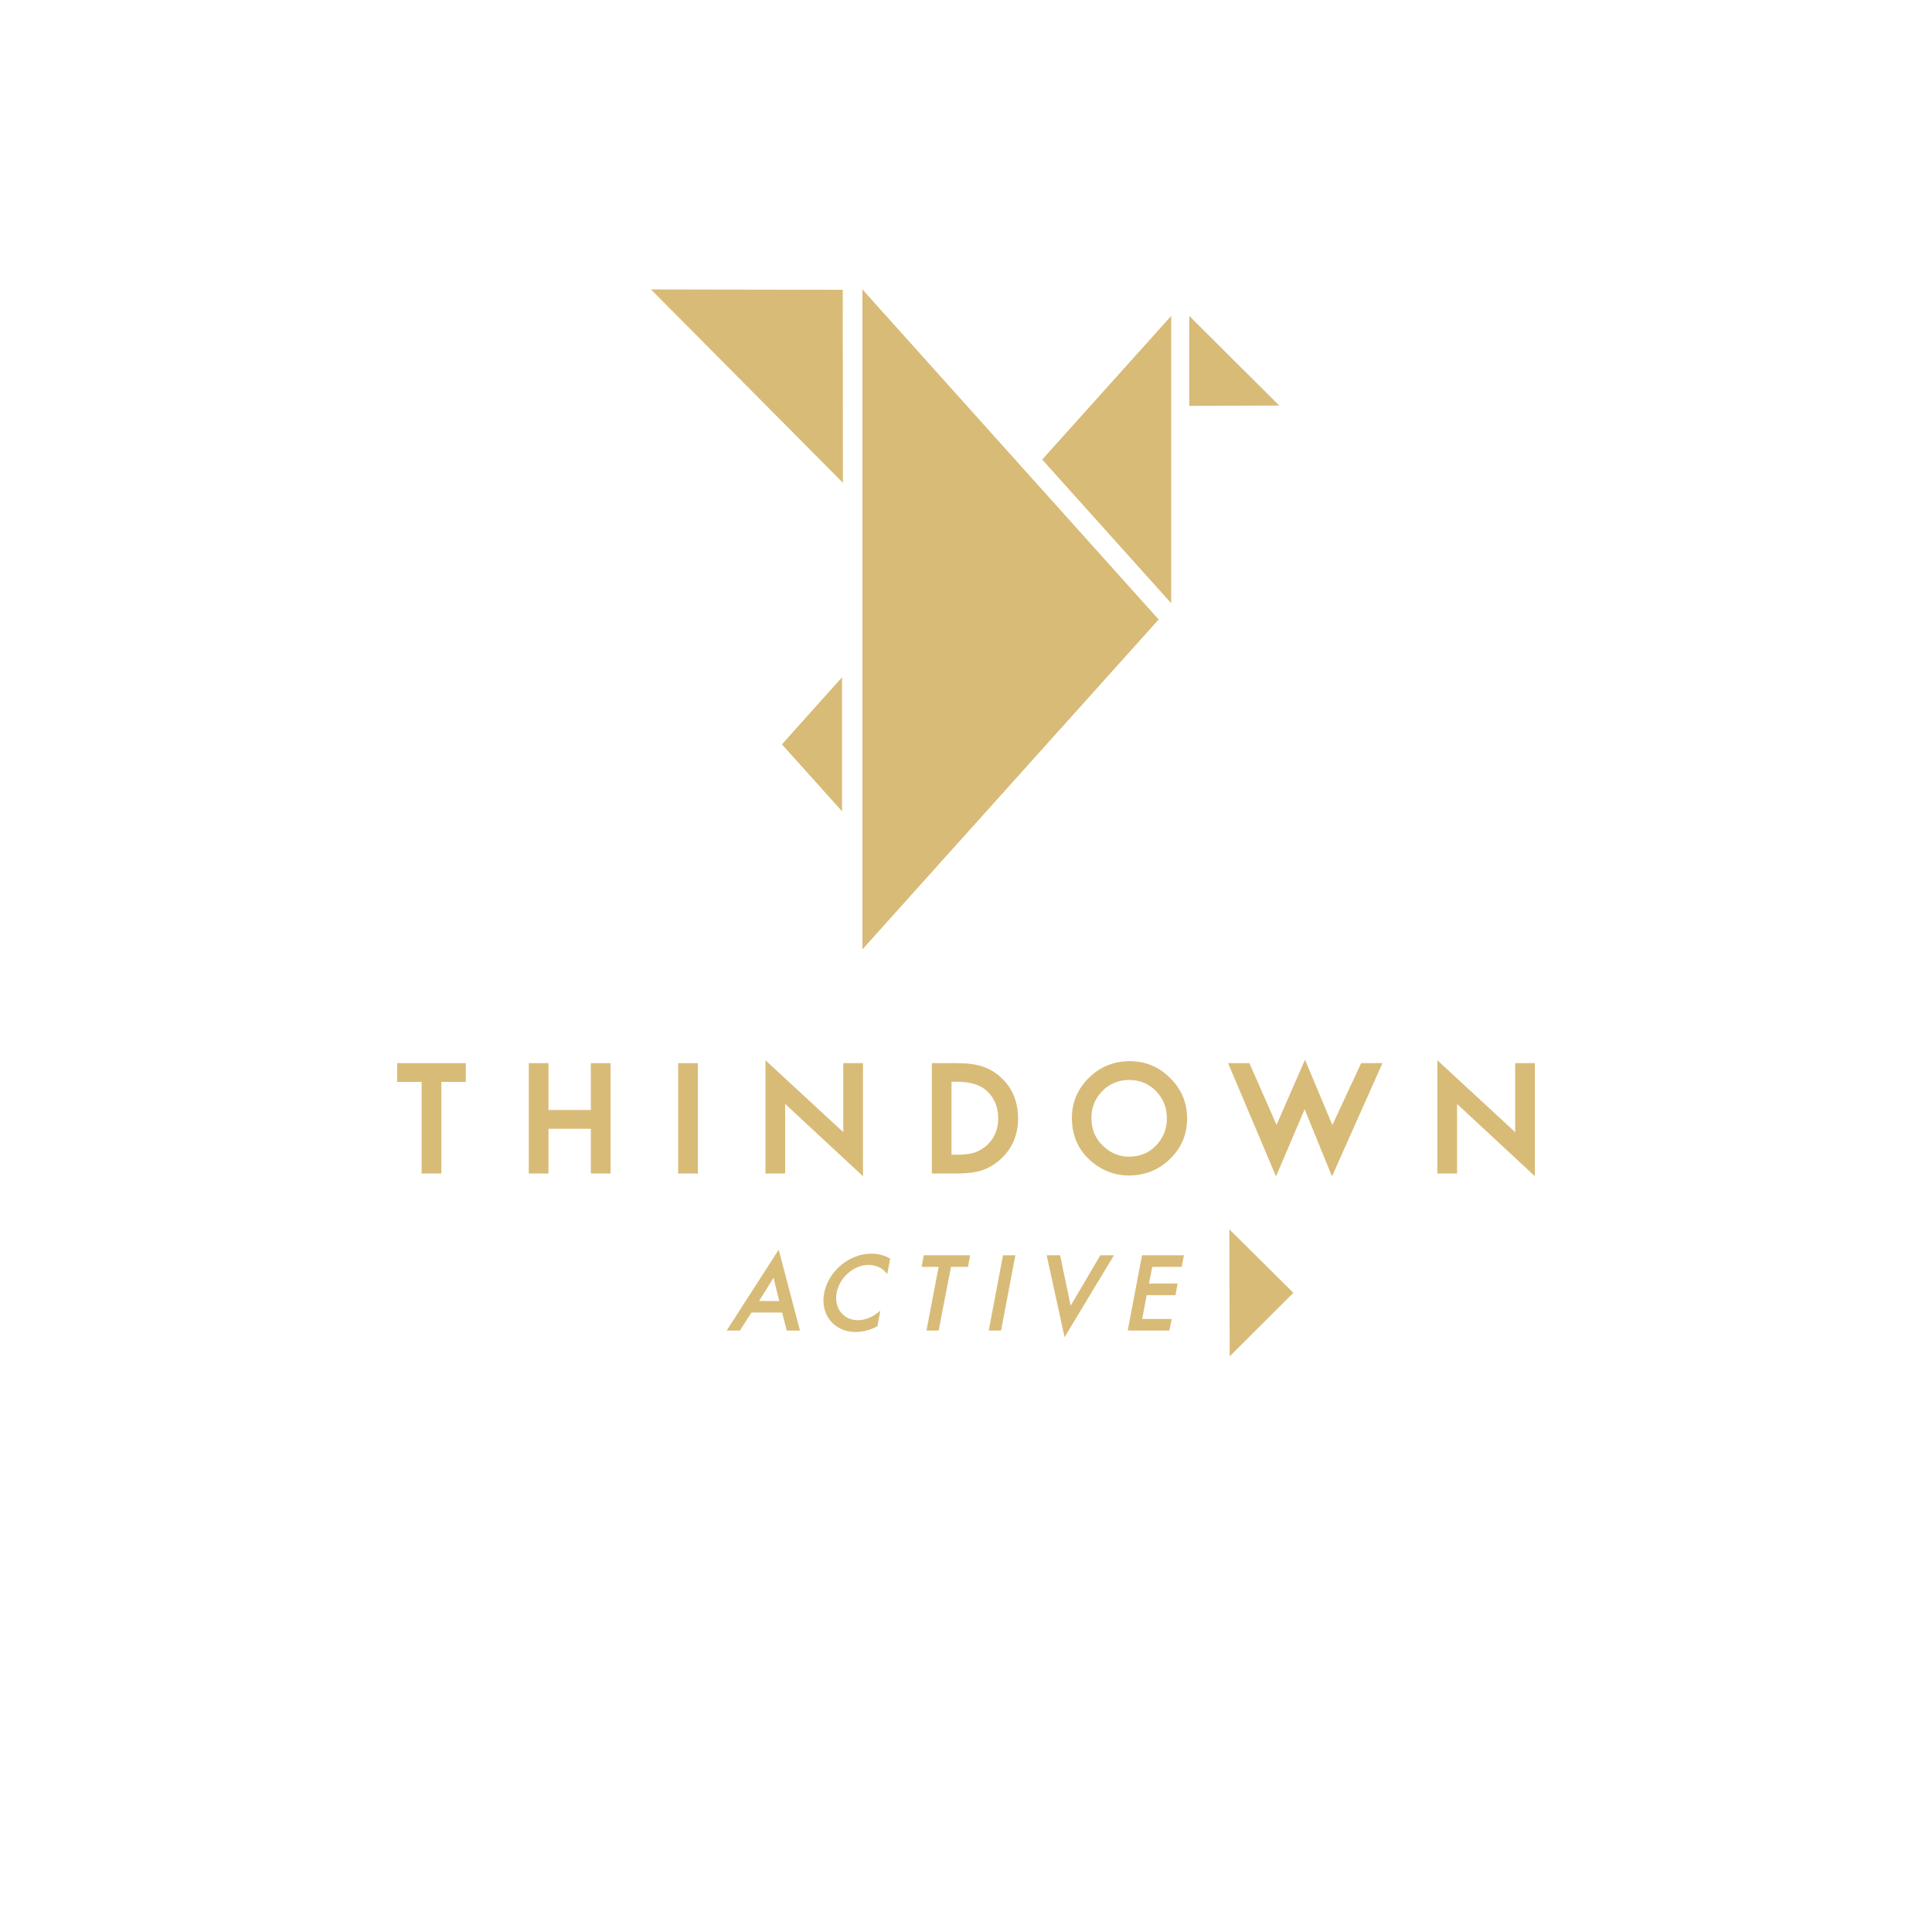 <svg xmlns="http://www.w3.org/2000/svg" xmlns:xlink="http://www.w3.org/1999/xlink" id="Livello_1" x="0px" y="0px" viewBox="0 0 1080 1080" style="enable-background:new 0 0 1080 1080;" xml:space="preserve"> <style type="text/css"> .st0{fill:#D2B679;} .st1{fill:#D8BB77;} .st2{clip-path:url(#SVGID_2_);fill:#D9BB77;} .st3{clip-path:url(#SVGID_4_);fill:#D9BB77;} .st4{clip-path:url(#SVGID_6_);fill:#D9BB77;} .st5{clip-path:url(#SVGID_8_);fill:#D9BB77;} .st6{clip-path:url(#SVGID_10_);fill:#D9BB77;} .st7{clip-path:url(#SVGID_12_);fill:#D9BB77;} .st8{clip-path:url(#SVGID_14_);fill:#D9BB77;} .st9{clip-path:url(#SVGID_16_);fill:#D9BB77;} .st10{clip-path:url(#SVGID_18_);fill:#D9BB77;} .st11{clip-path:url(#SVGID_20_);fill:#D9BB77;} .st12{clip-path:url(#SVGID_22_);} .st13{clip-path:url(#SVGID_24_);fill:#D9BB77;} .st14{clip-path:url(#SVGID_26_);fill:#D9BB77;} .st15{clip-path:url(#SVGID_28_);fill:#D9BB77;} .st16{clip-path:url(#SVGID_30_);fill:#D9BB77;} .st17{clip-path:url(#SVGID_32_);fill:#D9BB77;} .st18{clip-path:url(#SVGID_34_);fill:#D9BB77;} .st19{clip-path:url(#SVGID_36_);fill:#D9BB77;} .st20{clip-path:url(#SVGID_38_);fill:#D9BB77;} .st21{clip-path:url(#SVGID_40_);fill:#D9BB77;} .st22{clip-path:url(#SVGID_42_);fill:#D9BB77;} .st23{clip-path:url(#SVGID_44_);fill:#D9BB77;} .st24{clip-path:url(#SVGID_46_);fill:#D9BB77;} .st25{clip-path:url(#SVGID_48_);fill:#D9BB77;} .st26{clip-path:url(#SVGID_50_);fill:#D9BB77;} .st27{clip-path:url(#SVGID_52_);fill:#D9BB77;} .st28{clip-path:url(#SVGID_54_);fill:#D9BB77;} .st29{clip-path:url(#SVGID_56_);fill:#D9BB77;} .st30{clip-path:url(#SVGID_58_);fill:#D9BB77;} .st31{clip-path:url(#SVGID_60_);fill:#D9BB77;} .st32{clip-path:url(#SVGID_62_);fill:#D9BB77;} .st33{clip-path:url(#SVGID_64_);fill:#D9BB77;} .st34{clip-path:url(#SVGID_66_);fill:#D9BB77;} .st35{clip-path:url(#SVGID_68_);fill:#D9BB77;} .st36{clip-path:url(#SVGID_70_);fill:#D9BB77;} .st37{clip-path:url(#SVGID_72_);fill:#D9BB77;} .st38{clip-path:url(#SVGID_74_);fill:#D9BB77;} .st39{clip-path:url(#SVGID_76_);fill:#D9BB77;} .st40{clip-path:url(#SVGID_78_);} .st41{clip-path:url(#SVGID_80_);} .st42{clip-path:url(#SVGID_82_);fill:url(#SVGID_83_);} .st43{clip-path:url(#SVGID_85_);fill:#828281;} .st44{clip-path:url(#SVGID_87_);fill:#828281;} .st45{clip-path:url(#SVGID_89_);fill:#828281;} .st46{clip-path:url(#SVGID_91_);fill:#828281;} .st47{clip-path:url(#SVGID_93_);fill:#828281;} .st48{clip-path:url(#SVGID_95_);} .st49{clip-path:url(#SVGID_97_);fill:#828281;} .st50{clip-path:url(#SVGID_99_);fill:#828281;} .st51{clip-path:url(#SVGID_101_);fill:#828281;} .st52{clip-path:url(#SVGID_103_);fill:#828281;} .st53{clip-path:url(#SVGID_105_);fill:#828281;} .st54{clip-path:url(#SVGID_107_);fill:#828281;} .st55{clip-path:url(#SVGID_109_);fill:#828281;} .st56{clip-path:url(#SVGID_111_);fill:#828281;} .st57{clip-path:url(#SVGID_113_);fill:#FFFFFF;} .st58{clip-path:url(#SVGID_115_);fill:#FFFFFF;} .st59{clip-path:url(#SVGID_117_);fill:#FFFFFF;} .st60{clip-path:url(#SVGID_119_);fill:#FFFFFF;} .st61{clip-path:url(#SVGID_121_);fill:#FFFFFF;} .st62{clip-path:url(#SVGID_123_);fill:#FFFFFF;} .st63{fill:#1D1D1B;} .st64{fill:#0C93CE;} .st65{fill:#555150;} </style> <g> <g> <g> <polygon class="st1" points="482.1,161.8 647.7,346.3 482.1,530.7 "></polygon> <polygon class="st1" points="470.7,453.5 437.1,416.1 470.7,378.6 "></polygon> <polygon class="st1" points="664.8,176.6 664.8,226.9 715.1,226.7 "></polygon> <polygon class="st1" points="654.7,337.2 582.6,256.9 654.7,176.6 "></polygon> <polygon class="st1" points="363.9,161.8 471.1,162 471.2,269.9 "></polygon> </g> <g> <polygon class="st1" points="222,604.8 235.7,604.8 235.7,656 246.7,656 246.7,604.8 260.4,604.8 260.4,594.3 222,594.3 "></polygon> <polygon class="st1" points="330.3,620.5 306.6,620.5 306.6,594.3 295.6,594.3 295.6,656 306.6,656 306.6,631 330.3,631 330.3,656 341.3,656 341.3,594.3 330.3,594.3 "></polygon> <rect x="379.1" y="594.3" class="st1" width="11" height="61.7"></rect> <polygon class="st1" points="471.4,632.9 427.9,592.7 427.9,656 438.9,656 438.9,617.1 482.4,657.5 482.4,594.3 471.4,594.3 "></polygon> <polygon class="st1" points="847,632.9 803.5,592.7 803.5,656 814.5,656 814.5,617.1 858,657.5 858,594.3 847,594.3 "></polygon> <path class="st1" d="M549,596.1c-3.6-1.2-8.5-1.8-14.6-1.8h-13.5V656h13.4c6.1,0,11-0.6,14.3-1.7c3.6-1.1,7.2-3.2,10.5-6.1 c6.6-5.8,10-13.6,10-23s-3.2-17.1-9.6-22.9C556.4,599.4,552.8,597.3,549,596.1z M535,645.5h-3.1v-40.8h3.1c7.4,0,13,1.7,16.7,5.2 c4.2,3.9,6.3,9,6.3,15.2s-2.1,11.2-6.3,15.1c-2.1,1.9-4.4,3.2-6.9,4.1C542.2,645.1,538.9,645.5,535,645.5z"></path> <path class="st1" d="M631.5,593.2c-8.8,0-16.5,3.1-22.8,9.3s-9.5,13.7-9.5,22.4c0,9.8,3.5,17.9,10.5,24 c6.3,5.5,13.5,8.2,21.4,8.2c8.9,0,16.7-3.1,23-9.3c6.3-6.1,9.5-13.7,9.5-22.6c0-8.8-3.2-16.4-9.5-22.6 C647.8,596.3,640.2,593.2,631.5,593.2z M631.1,646.6c-5.5,0-10.4-2.1-14.6-6.1c-4.2-4-6.4-9.3-6.4-15.5c0-6,2.1-11.1,6.1-15.1 c4-4.1,9.1-6.2,15-6.2s11,2.1,15,6.2c4,4.1,6.1,9.2,6.1,15.3c0,6-2.1,11.1-6.2,15.3C642.2,644.5,637.1,646.6,631.1,646.6z"></path> <polygon class="st1" points="744.8,628.9 729.5,592.4 713.6,628.8 698.4,594.3 686.5,594.3 713.3,657.6 729.3,620.1 744.6,657.6 772.8,594.3 760.9,594.3 "></polygon> </g> </g> <g> <path class="st1" d="M406.2,743.8h7.4l6.5-10.1h17.1l2.6,10.1h7.4l-11.9-45.2L406.2,743.8z M432.4,714.3l3.2,13h-11.3L432.4,714.3 z"></path> <path class="st1" d="M487.2,700.8c-12.5,0-24.1,9.7-26.5,22.1c-2.3,12,5.6,21.7,17.7,21.7c3.7,0,8.1-1.1,11.6-3l0.5-0.3l1.6-8.6 l-1.8,1.4c-3.3,2.5-7.1,3.9-10.8,3.9c-8.1,0-13.4-6.9-11.8-15.4s9.6-15.5,17.8-15.5c3.6,0,7.1,1.4,9.2,3.7l1.3,1.4l1.6-8.5 l-0.4-0.3C494.6,701.8,491.1,700.8,487.2,700.8z"></path> <polygon class="st1" points="515.2,708.2 524.7,708.2 517.9,743.8 524.7,743.8 531.6,708.2 541.1,708.2 542.3,701.7 516.4,701.7 "></polygon> <polygon class="st1" points="552.7,743.8 559.6,743.8 567.6,701.7 560.7,701.7 "></polygon> <polygon class="st1" points="598.5,729.9 592.6,701.7 585.1,701.7 595.1,747.5 622.7,701.7 615.1,701.7 "></polygon> <polygon class="st1" points="660.6,708.2 661.8,701.7 638.4,701.7 630.4,743.8 653.7,743.8 655,737.3 638.5,737.3 641,724 657.1,724 658.3,717.5 642.3,717.5 644.1,708.2 "></polygon> </g> <polygon class="st1" points="687.4,758.2 723,722.7 687.2,687.2 "></polygon> </g> </svg>